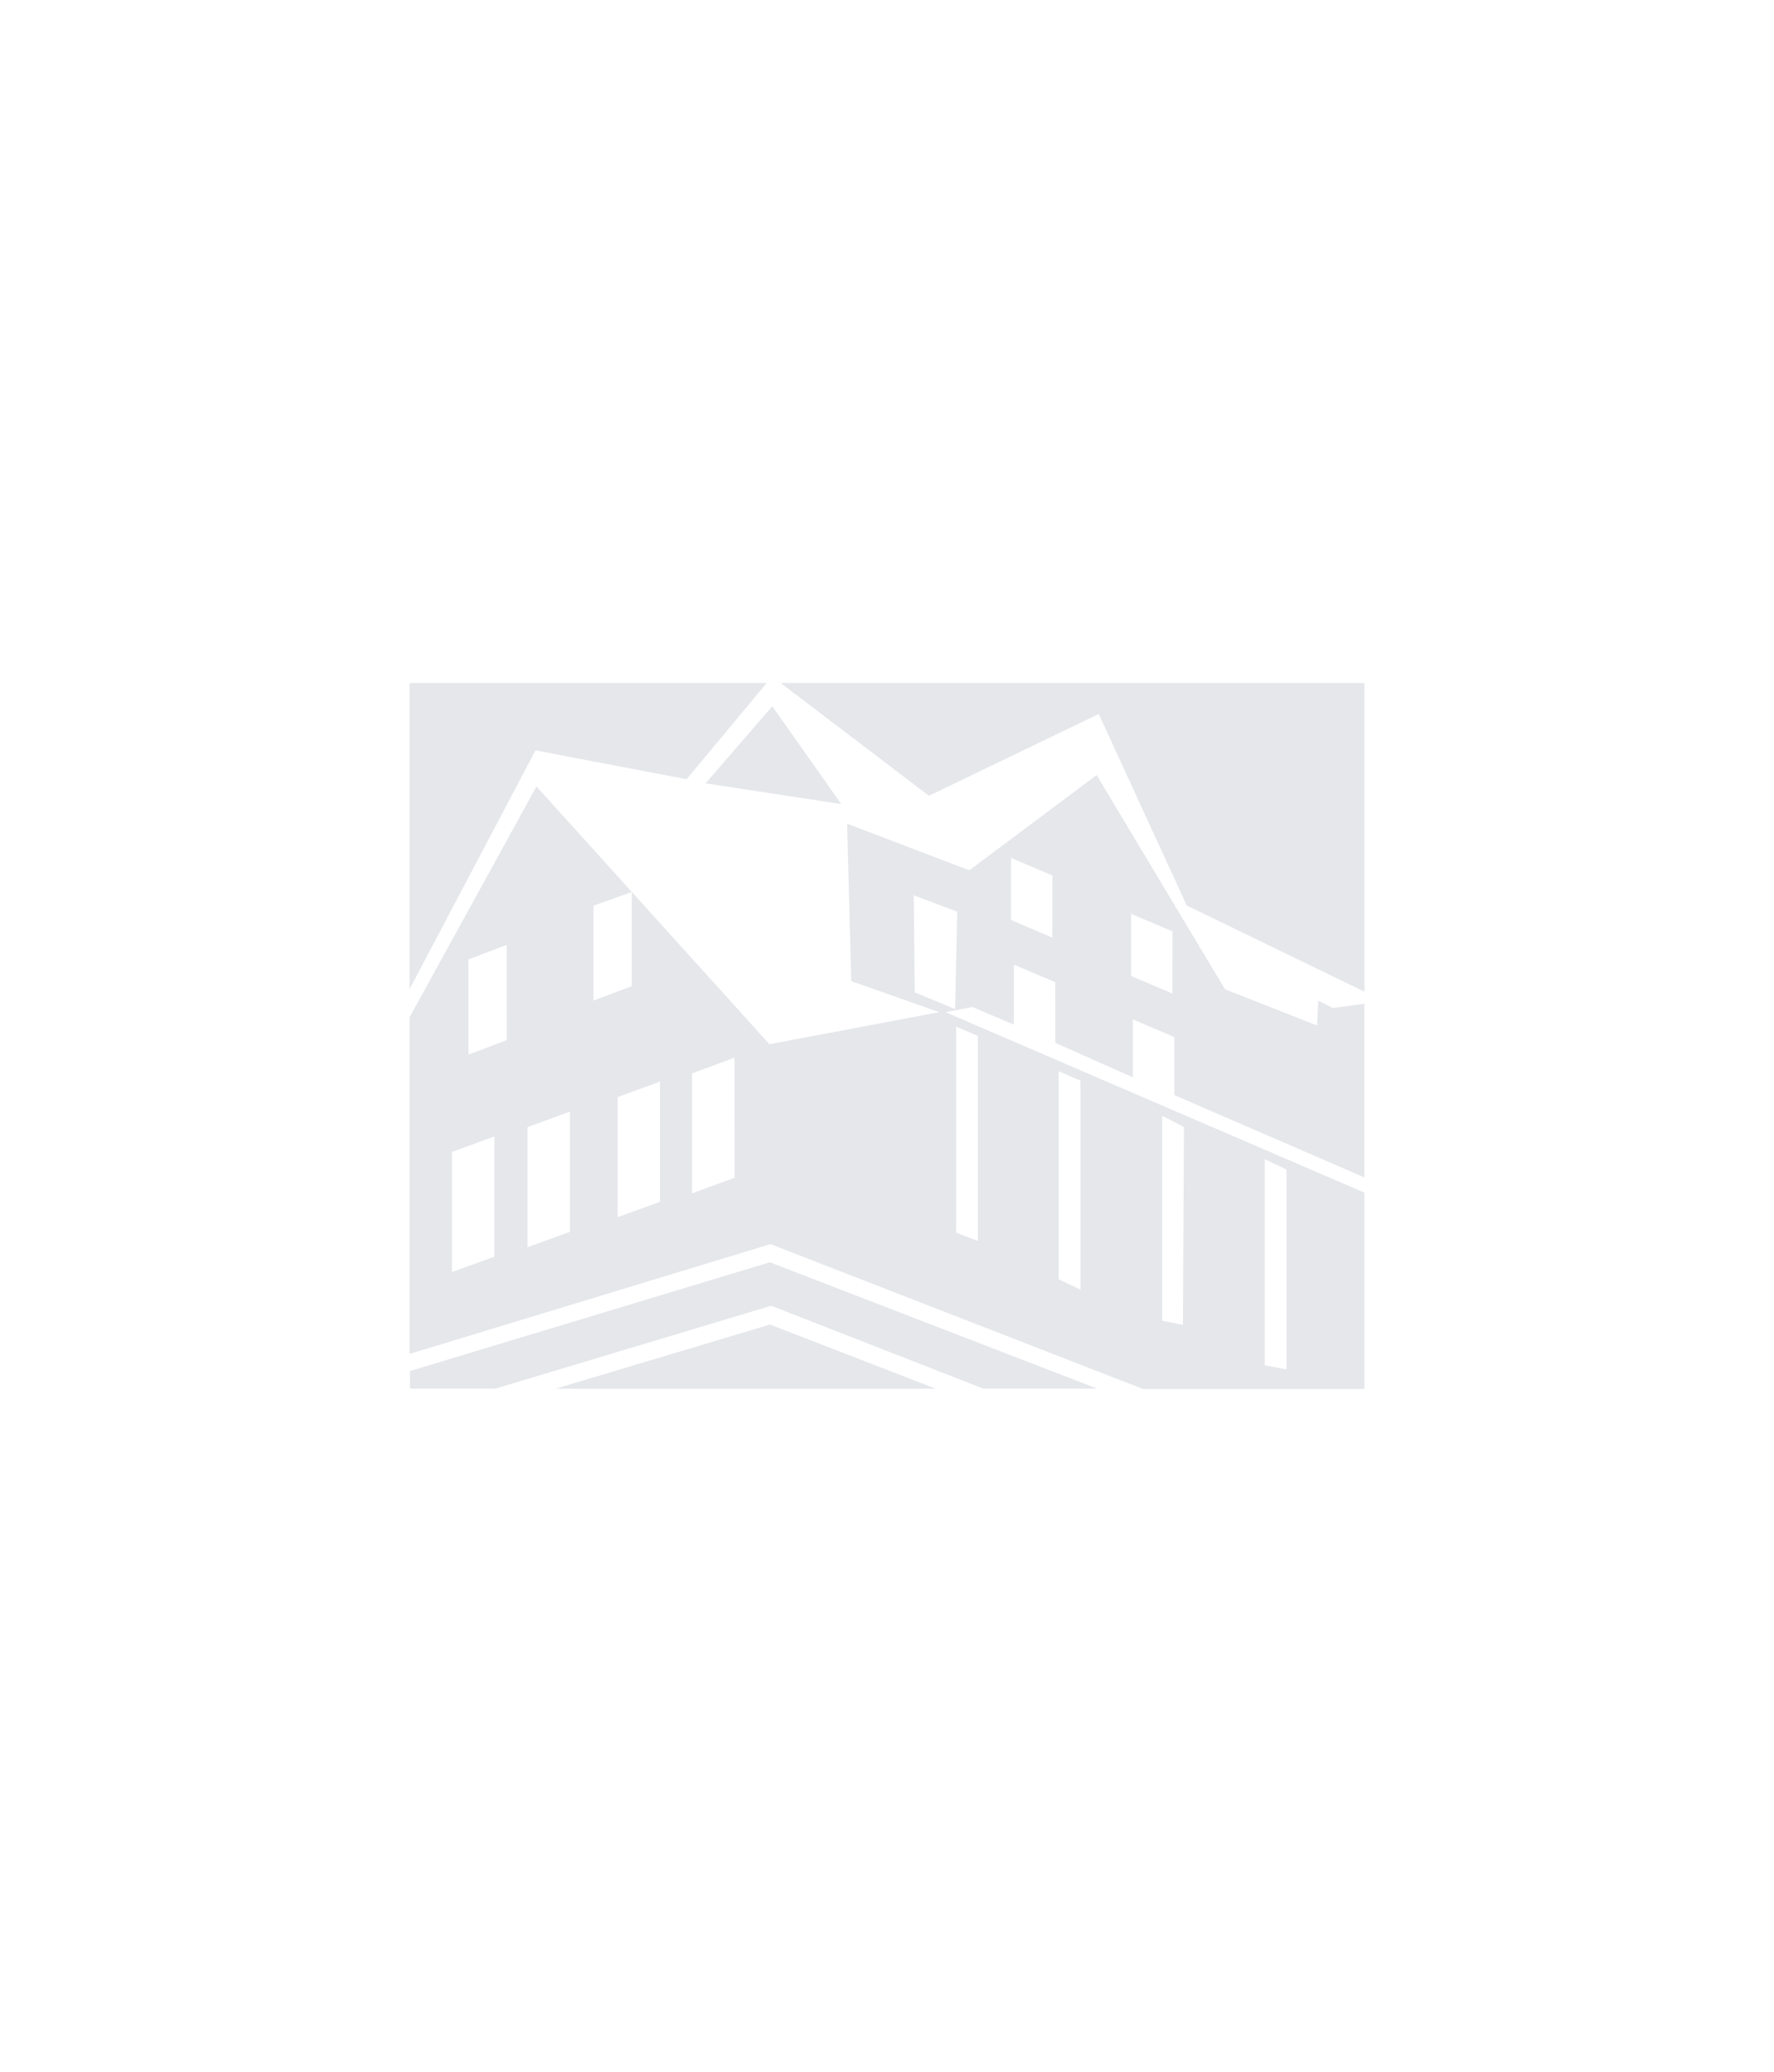 <?xml version="1.0" encoding="UTF-8"?> <svg xmlns="http://www.w3.org/2000/svg" viewBox="0 0 661.46 772.58" fill="#e5e7eb"><path d="M207.2 517.8h141.68l-61.771-23.916z"></path><path d="M152.86 517.76h31.905l102.69-30.862 1.16.387 77.968 30.476h42.464l-122-47.1-134.19 40.56"></path><path d="m291.07 254.65 55.283 42.073 63.333-30.491 32.811 71.398 66.254 32.15V254.65z"></path><path d="M285.88 254.65H152.71v114.16l46.963-89.02 56.336 10.762z"></path><path d="m263.1 292.09 24.848-28.761 25.728 36.48z"></path><path d="m437.85 408.32 70.889 30.705v-64.717l-11.816 1.527-5.404-2.702-.387 9.267-34.358-13.51-47.874-79.891-47.482 35.512-45.553-17.372 1.528 58.682 32.81 11.582-63.301 11.963-86.868-96.114-47.324 86.064v125.52l134.58-40.943 138.99 54.046h82.466V444.7l-156.2-67.287 10.035-1.928 15.439 6.564.038-22.354 15.398 6.524.039 22.639 28.913 12.854v-21.606l15.444 6.574zm-253.51 60.269-15.826 5.72v-44.78l15.826-5.791zm4.63-80.756-14.293 5.404v-35.519l14.284-5.404zm23.55 71.49-15.825 5.72v-44.78l15.826-5.791zm8.774-121.62 14.248-5.089v35.111l-14.248 5.369zm24.807 110.42-15.826 5.72v-44.78l15.826-5.791zm11.943-3.17v-44.734l15.826-5.837.038 44.78zm213.53-12.722 8.105 3.862v74.502l-8.116-1.527zm-38.227-16.222 8.107 4.233-.387 73.74-7.72-1.528zm-38.607-16.6 8.107 3.502v77.942l-8.106-3.842zm-38.226-16.63 8.106 3.502v76.426l-8.106-3.09zm-.38-6.523-15.072-6.244-.362-36.205 16.202 6.137zm36.246-26.664-15.43-6.549V319.88l15.455 6.55zm44.78 20.863-15.43-6.549v-23.174l15.455 6.55z"></path></svg> 